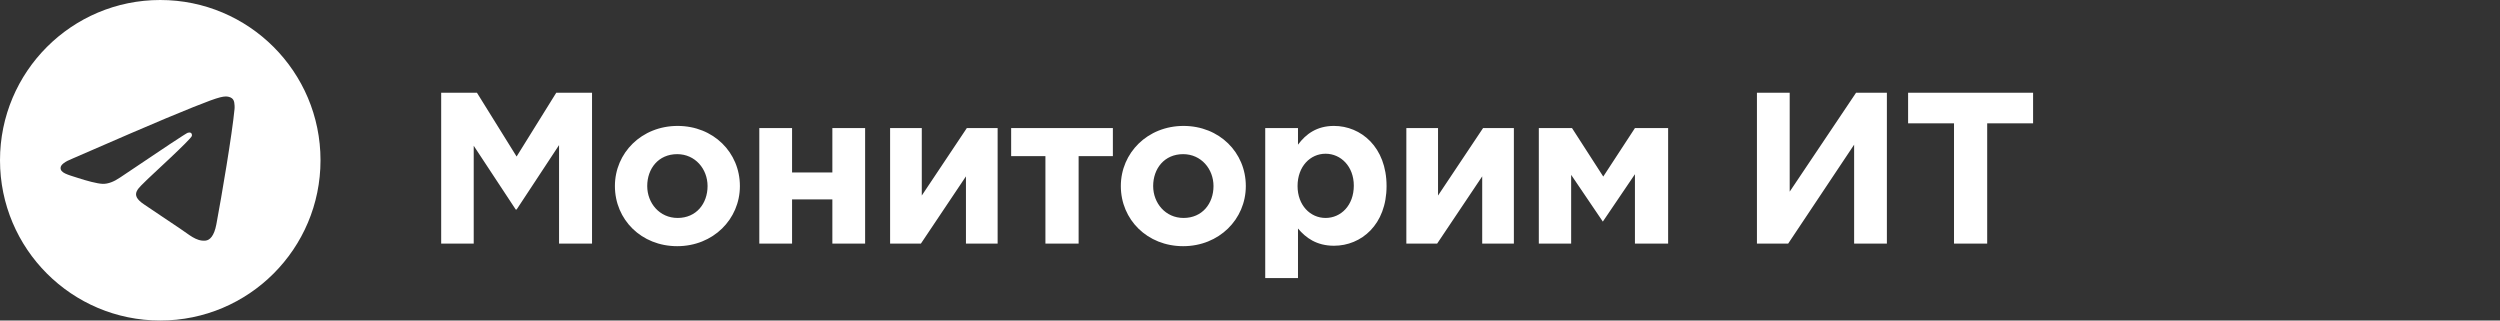 <?xml version="1.0" encoding="UTF-8"?> <svg xmlns="http://www.w3.org/2000/svg" width="195" height="25" viewBox="0 0 195 25" fill="none"><rect x="0" y="0" width="195" height="25" fill="#333333" stroke="none"/><path d="M34.412 19V7.234H37.202L40.295 12.209L43.388 7.234H46.178V19H43.606V11.318L40.295 16.344H40.228L36.95 11.369V19H34.412ZM52.82 19.202C50.03 19.202 47.963 17.134 47.963 14.512C47.963 11.924 50.047 9.822 52.854 9.822C55.644 9.822 57.712 11.89 57.712 14.512C57.712 17.101 55.627 19.202 52.82 19.202ZM52.854 17C54.316 17 55.19 15.874 55.19 14.512C55.19 13.184 54.232 12.024 52.82 12.024C51.358 12.024 50.484 13.15 50.484 14.512C50.484 15.84 51.442 17 52.854 17ZM67.479 9.99V19H64.924V15.554H61.781V19H59.226V9.99H61.781V13.453H64.924V9.99H67.479ZM77.815 9.99V19H75.344V13.756L71.831 19H69.428V9.99H71.899V15.252L75.412 9.99H77.815ZM86.804 9.99V12.176H84.132V19H81.543V12.176H78.87V9.99H86.804ZM92.283 19.202C89.493 19.202 87.425 17.134 87.425 14.512C87.425 11.924 89.51 9.822 92.317 9.822C95.107 9.822 97.174 11.89 97.174 14.512C97.174 17.101 95.09 19.202 92.283 19.202ZM92.317 17C93.779 17 94.653 15.874 94.653 14.512C94.653 13.184 93.695 12.024 92.283 12.024C90.821 12.024 89.947 13.15 89.947 14.512C89.947 15.84 90.905 17 92.317 17ZM98.688 21.689V9.99H101.243V11.285C101.865 10.444 102.722 9.822 104.05 9.822C106.151 9.822 108.152 11.47 108.152 14.512C108.152 17.521 106.185 19.168 104.05 19.168C102.689 19.168 101.848 18.546 101.243 17.823V21.689H98.688ZM103.395 17C104.588 17 105.597 16.025 105.597 14.478C105.597 12.982 104.588 11.991 103.395 11.991C102.201 11.991 101.21 12.982 101.21 14.512C101.21 16.008 102.201 17 103.395 17ZM118.082 9.99V19H115.612V13.756L112.098 19H109.695V9.99H112.166V15.252L115.679 9.99H118.082ZM120.028 19V9.99H122.617L125.054 13.772L127.525 9.99H130.114V19H127.525V13.588L125.021 17.285L122.55 13.638V19H120.028ZM147.177 7.234V19H144.622V11.285L139.478 19H137.041V7.234H139.596V14.949L144.773 7.234H147.177ZM152.413 19V9.621H148.832V7.234H158.581V9.621H155.001V19H152.413Z" fill="white"></path><g clip-path="url(#clip0_224_39)"><path fill-rule="evenodd" clip-rule="evenodd" d="M12.5 0C5.596 0 0 5.596 0 12.5C0 19.404 5.596 25 12.5 25C19.404 25 25 19.404 25 12.5C25 5.596 19.404 0 12.5 0ZM18.294 8.501C18.106 10.477 17.292 15.274 16.878 17.488C16.703 18.424 16.358 18.738 16.023 18.769C15.297 18.836 14.746 18.29 14.043 17.829C12.943 17.108 12.322 16.659 11.254 15.955C10.02 15.142 10.82 14.695 11.523 13.964C11.707 13.773 14.905 10.864 14.967 10.6C14.975 10.567 14.982 10.444 14.909 10.379C14.836 10.314 14.728 10.336 14.65 10.354C14.54 10.379 12.783 11.541 9.378 13.839C8.879 14.181 8.427 14.348 8.022 14.34C7.576 14.33 6.718 14.088 6.079 13.88C5.296 13.626 4.674 13.491 4.729 13.059C4.757 12.834 5.067 12.604 5.659 12.368C9.303 10.78 11.732 9.734 12.948 9.228C16.42 7.785 17.141 7.534 17.611 7.525C17.715 7.524 17.945 7.549 18.096 7.67C18.222 7.773 18.257 7.912 18.273 8.009C18.29 8.106 18.311 8.328 18.294 8.501H18.294Z" fill="white"></path></g><defs><clipPath id="clip0_224_39"><rect width="25" height="25" fill="white"></rect></clipPath></defs></svg> 